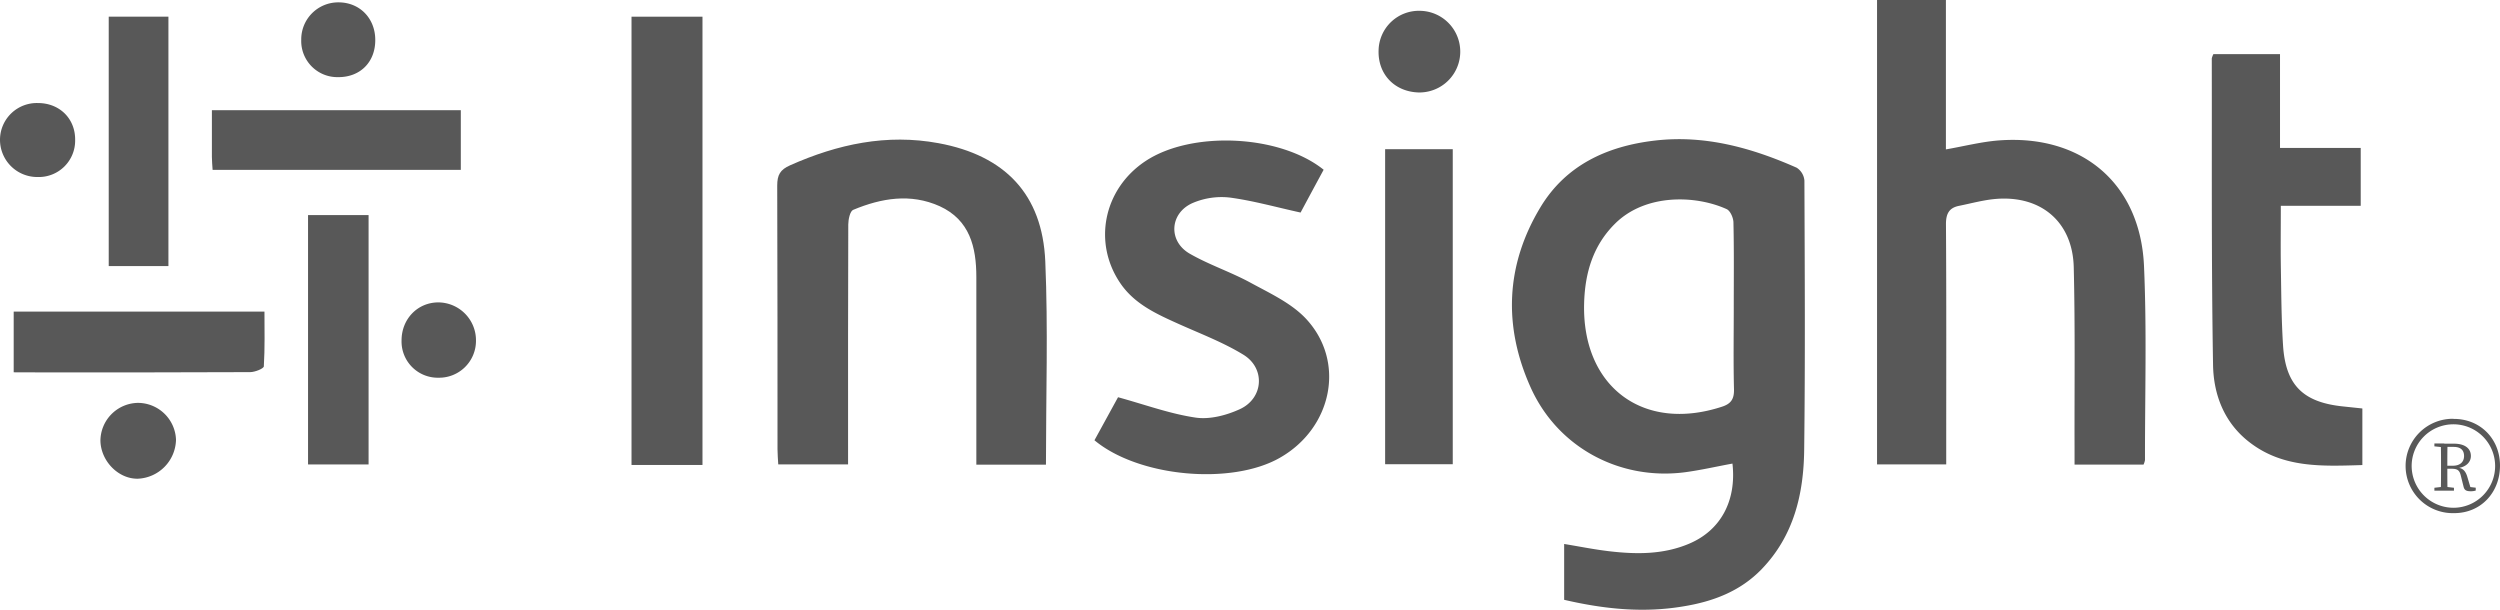 <svg xmlns="http://www.w3.org/2000/svg" viewBox="0 0 867.32 211.54"><defs><style>.cls-1{fill:#585858;}</style></defs><title>insight</title><g id="Layer_2" data-name="Layer 2"><g id="Layer_1-2" data-name="Layer 1"><path class="cls-1" d="M542.65,208.09V188.72c5.35.88,10.38,1.9,15.46,2.5,9.5,1.13,19,1.22,28-2.64,10.88-4.64,16.37-14.87,14.93-27.75-5.48,1-10.92,2.26-16.43,3-22.57,2.95-44.13-8.52-53.52-29.28-9.6-21.25-8.78-42.57,3.33-62.64,8.79-14.58,23-21.15,39.51-23.12,17.42-2.08,33.67,2.45,49.38,9.39A5.89,5.89,0,0,1,626,62.64c.12,31.15.3,62.31-.08,93.45-.18,15.27-3.58,29.75-14.7,41.31-7.5,7.8-17.06,11.34-27.42,13C570.1,212.68,556.58,211.33,542.65,208.09Zm58.84-101.43c0-9.81.11-19.62-.11-29.43,0-1.62-1.08-4.09-2.34-4.67-10.62-4.84-28.08-5.51-38.7,5-7.71,7.63-10.46,17.17-10.76,27.57-.83,28.83,20.26,44.94,47.72,36,3.19-1,4.36-2.65,4.27-6.08C601.33,125.62,601.49,116.14,601.49,106.66Z"/><path class="cls-1" d="M743.65,161.19H719.72v-6.05c-.06-20.81.23-41.64-.28-62.44-.38-15.55-11.12-24.81-26.59-23.72-4.44.31-8.81,1.55-13.2,2.43-3.49.7-4.56,2.78-4.54,6.42.17,25.65.09,51.3.09,77v6.29h-24V0h23.89V51.83c6.39-1.11,12.32-2.65,18.33-3.11,28.76-2.19,49.07,14.83,50.39,43.44,1,22.44.31,45,.35,67.44A6.49,6.49,0,0,1,743.65,161.19Z"/><path class="cls-1" d="M362.87,161.2H338.72v-6.1q0-29.49,0-59c0-10.35-2.27-19.79-12.73-24.57C315.9,67,305.76,68.73,296,72.8c-1.11.46-1.7,3.33-1.71,5.08-.1,25.67-.07,51.33-.07,77v6.24H270c-.09-1.69-.26-3.47-.26-5.24,0-30.5,0-61-.1-91.48,0-3.69,1-5.53,4.49-7.06,16.51-7.33,33.46-11,51.51-7.66,23,4.27,36,17.7,37,41S362.87,137.3,362.87,161.2Z"/><path class="cls-1" d="M459.21,58.89c-2.9,5.36-5.66,10.47-8,14.85-8.55-1.88-16.5-4.13-24.62-5.21A25.51,25.51,0,0,0,414,70.33c-8.2,3.4-8.9,13.29-1.23,17.69,6.75,3.88,14.29,6.35,21.13,10.09,6.66,3.63,14,7,19.08,12.36,14,14.87,9.28,38-9,48.37-16.86,9.59-49,6.64-64.28-6.1l8.18-14.93c9.44,2.59,18.05,5.77,26.94,7.07,4.9.72,10.68-.8,15.32-2.93,8.24-3.78,8.93-14.19,1.21-18.9-7-4.29-14.89-7.27-22.45-10.67s-15-6.76-19.92-13.68c-10.06-14.26-6.17-33.21,8.5-42.86C413.45,45.3,444,46.67,459.21,58.89Z"/><path class="cls-1" d="M767.89,18.78H791V51.33h28V71.39H791.28c0,7.24-.09,13.85,0,20.46.16,9.31.18,18.64.77,27.93.87,13.72,6.84,19.68,20.43,21.18l7.09.75v19.63c-13.93.42-27.58,1.12-39.27-8-8.69-6.74-12.36-16.48-12.53-26.74-.6-35.44-.37-70.9-.44-106.36A6.93,6.93,0,0,1,767.89,18.78Z"/><path class="cls-1" d="M243.71,161.31H219.09V5.79h24.62Z"/><path class="cls-1" d="M480.54,51.76H504V161.05H480.54Z"/><path class="cls-1" d="M4.75,129.16V108.1h87c0,6.22.17,12.63-.22,19-.05.78-3.08,2-4.73,2-24.31.13-48.63.09-72.95.09Z"/><path class="cls-1" d="M127.87,161.13h-21V74.62h21Z"/><path class="cls-1" d="M37.72,5.78H58.43V92.31H37.72Z"/><path class="cls-1" d="M73.76,58.94c-.1-1.61-.24-3.07-.25-4.53,0-5.29,0-10.57,0-16.18h86.36V58.94Z"/><path class="cls-1" d="M478.27,17.46a14,14,0,0,1,14.67-13.7,14.16,14.16,0,1,1-1,28.31C483.69,31.72,478,25.67,478.27,17.46Z"/><path class="cls-1" d="M139.31,118.12c0-7.4,5.48-13.13,12.64-13.21a13.15,13.15,0,0,1,13.18,13.28,12.79,12.79,0,0,1-13,12.85A12.57,12.57,0,0,1,139.31,118.12Z"/><path class="cls-1" d="M47.78,139.77a13.25,13.25,0,0,1,13.28,12.8,13.84,13.84,0,0,1-13.28,13.51c-6.73.09-12.81-6.12-12.94-13.2A13.23,13.23,0,0,1,47.78,139.77Z"/><path class="cls-1" d="M130.19,13.93c0,7.65-5.26,12.87-12.84,12.83a12.54,12.54,0,0,1-12.84-13,12.84,12.84,0,0,1,13-12.94C124.84.85,130.23,6.4,130.19,13.93Z"/><path class="cls-1" d="M13.17,35.75c7.55,0,13,5.47,12.9,12.83A12.62,12.62,0,0,1,13,61.41a12.92,12.92,0,0,1-13-13A12.77,12.77,0,0,1,13.17,35.75Z"/><path class="cls-1" d="M851.22,145.33c9.16-.05,16,6.8,16.1,16,.08,9.58-6.71,16.7-15.88,16.69a16.37,16.37,0,1,1-.22-32.73Zm.08,30.83a14.48,14.48,0,1,0-14.63-14.37A14.54,14.54,0,0,0,851.3,176.16Z"/><path class="cls-1" d="M844.56,154.85v-1H848v1.34h-.25Zm3.64,14,3.15.37v1h-6.79v-1l3.15-.37Zm-1.34-7.4c0-2.5,0-5-.07-7.53h2.33c-.07,2.53-.07,4.91-.07,7.77v.73c0,2.74,0,5.27.07,7.77h-2.33c.07-2.45.07-5,.07-7.53Zm1.1.12h3c2.62,0,3.89-1.41,3.89-3.37s-1.1-3.16-3.62-3.16H848v-1.12h3.32c3.72,0,5.9,1.58,5.9,4.28,0,2.06-1.62,3.93-4.81,4.2l.08-.2c1.75.17,2.81,1,3.47,3.16l1.19,4-.75-.46,2.5.29v1a5.5,5.5,0,0,1-1.75.24c-1.51,0-2.16-.39-2.45-1.5l-1-4c-.48-2-1.38-2.31-3.4-2.31H848Z"/></g></g></svg>